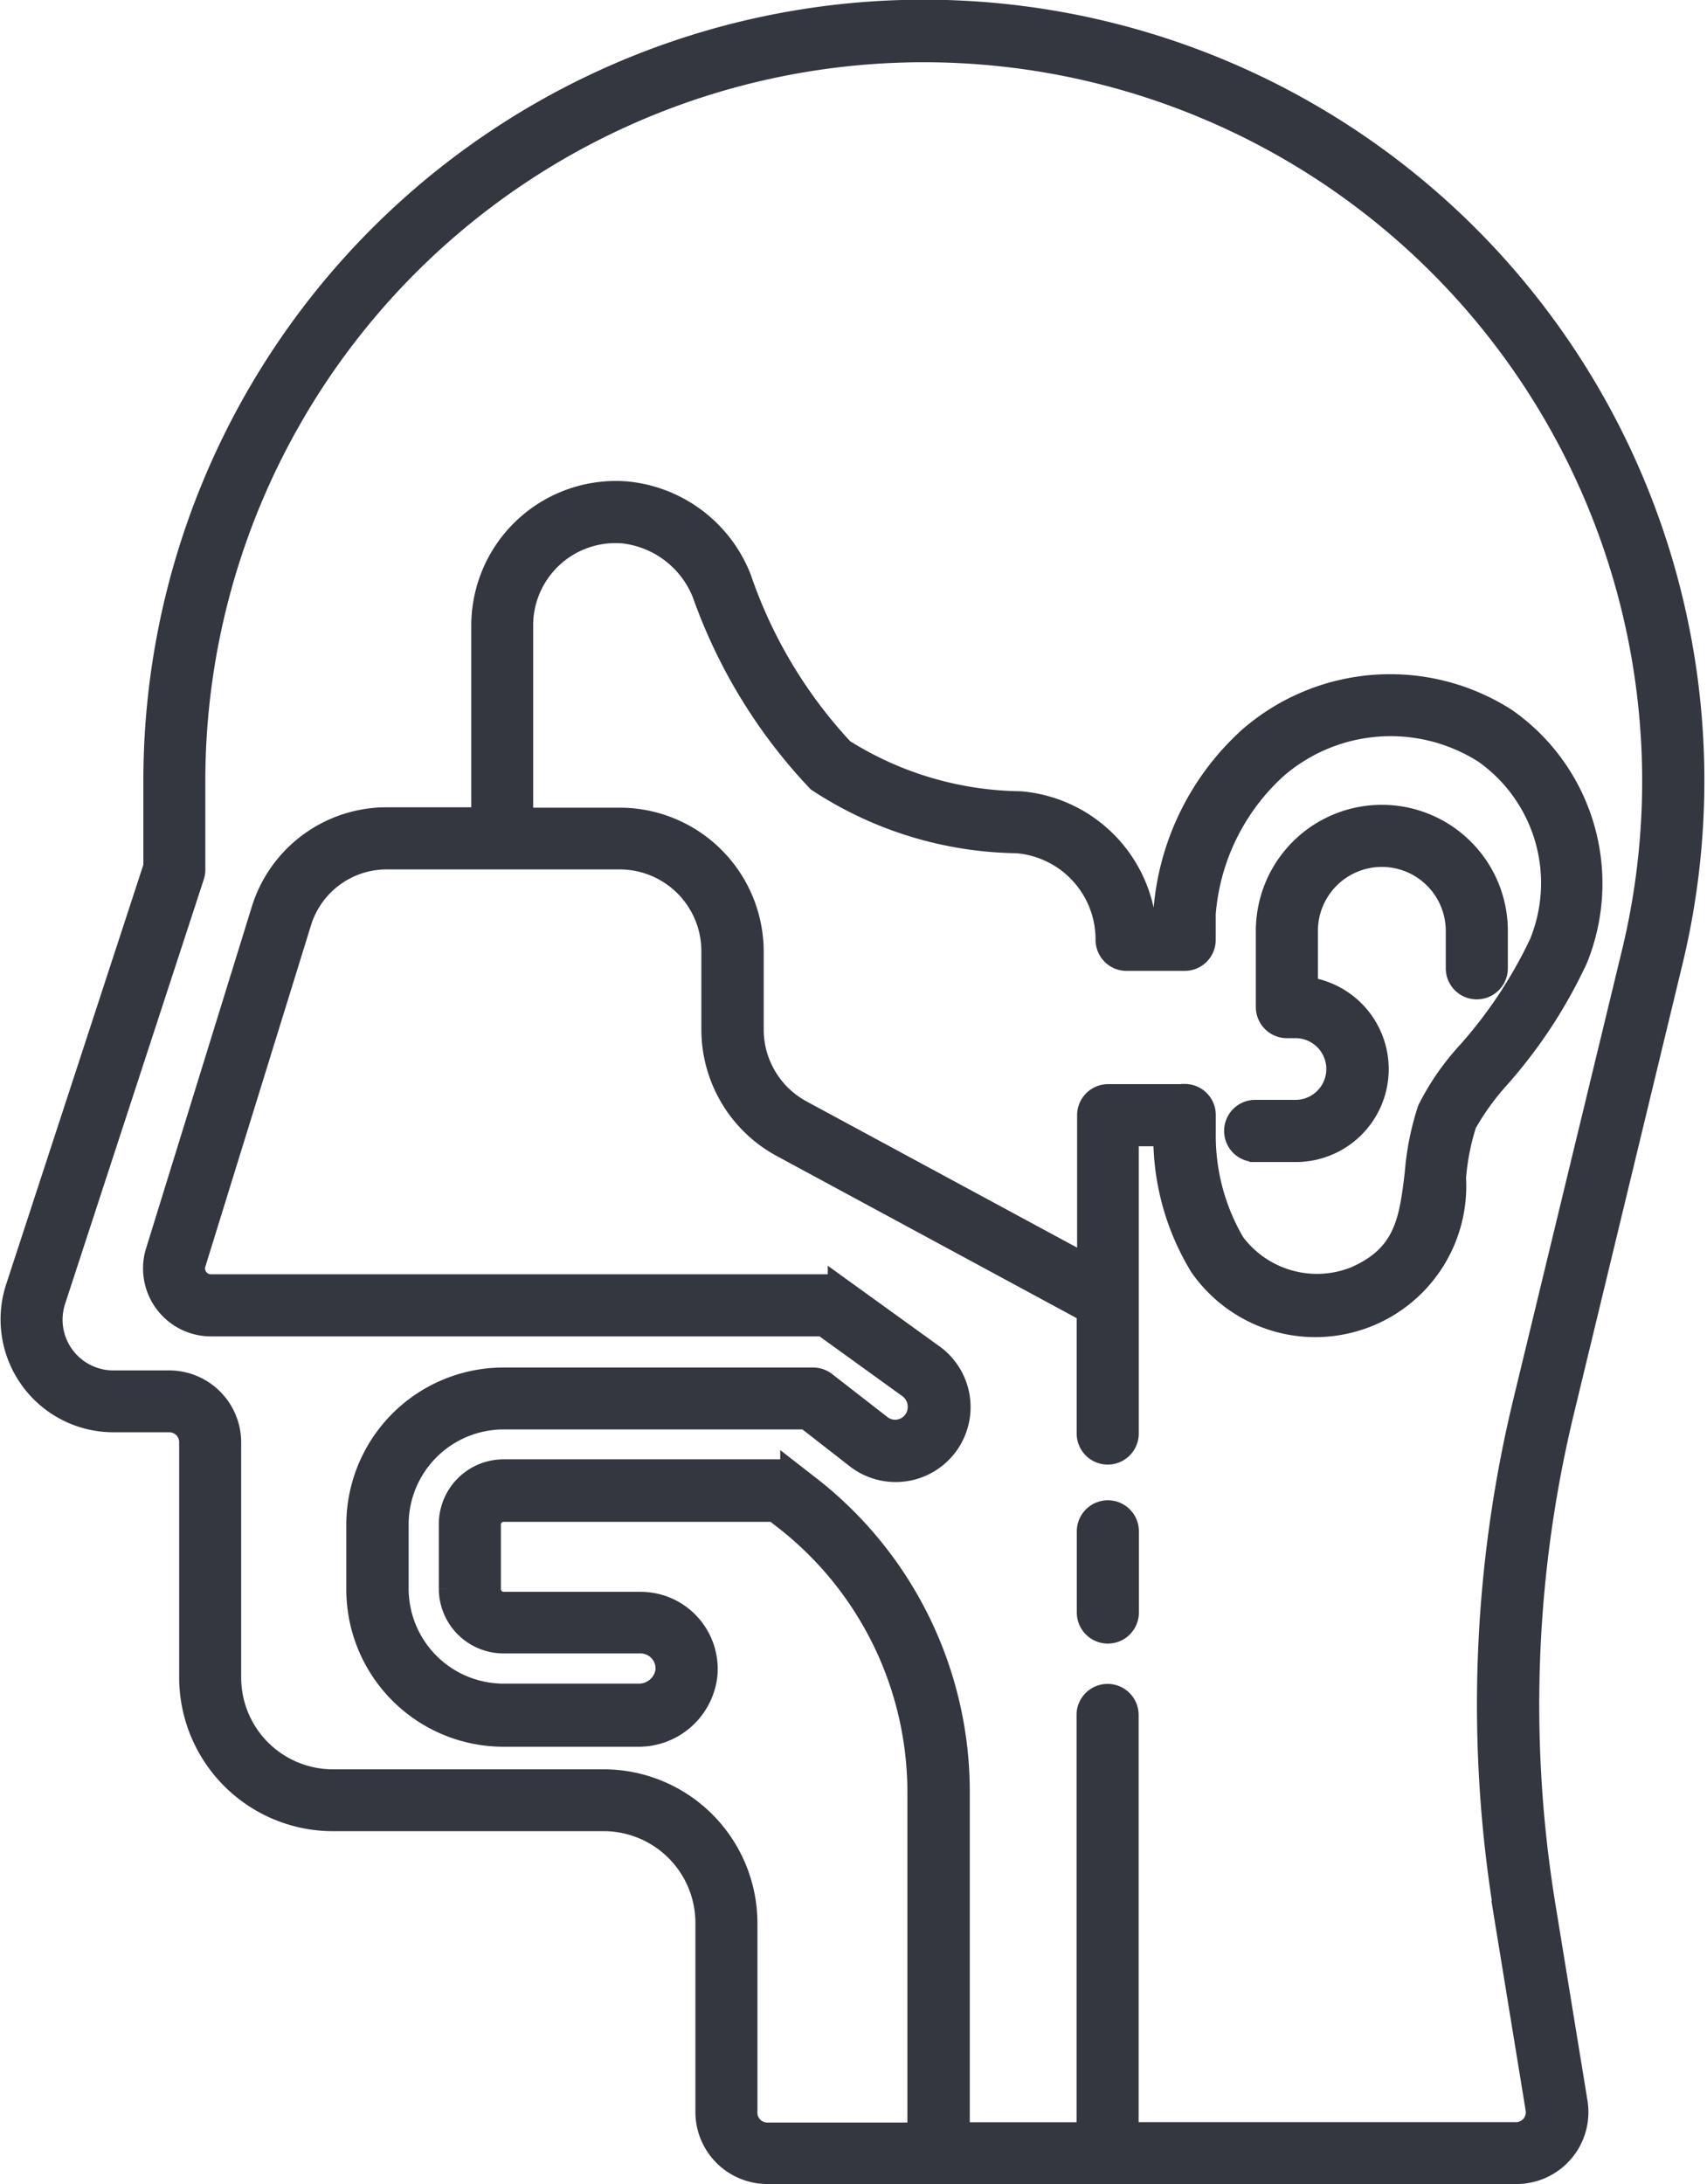 <svg xmlns="http://www.w3.org/2000/svg" width="27.144" height="34.716" viewBox="0 0 27.144 34.716">
  <g id="head" transform="translate(-16.279 -3.3)">
    <g id="Group_635" data-name="Group 635" transform="translate(16.487 3.5)">
      <g id="Group_634" data-name="Group 634">
        <path id="Path_566" data-name="Path 566" d="M42.837,18.584a12.211,12.211,0,1,0-24.078-2.874v1.365l-2.192,6.7a1.594,1.594,0,0,0,1.515,2.089h.889a.357.357,0,0,1,.357.357v3.739a2.246,2.246,0,0,0,2.244,2.244h4.308a1.659,1.659,0,0,1,1.657,1.657v3.007a.945.945,0,0,0,.944.944H40.393a.943.943,0,0,0,.931-1.1l-.5-3.061a19.874,19.874,0,0,1,.295-7.956Zm-2.6,15.169.5,3.061a.357.357,0,0,1-.352.415h-6.2V30.557a.293.293,0,0,0-.587,0v6.673H31.5V31.8a6.116,6.116,0,0,0-2.376-4.859l-.238-.185a.293.293,0,0,0-.18-.062H24.286a.83.83,0,0,0-.829.829v1.027a.83.83,0,0,0,.829.829h2.177a.44.44,0,0,1,.438.486.468.468,0,0,1-.48.394H24.286a1.711,1.711,0,0,1-1.709-1.709V27.528a1.711,1.711,0,0,1,1.709-1.709h4.822l.792.617a.991.991,0,1,0,1.188-1.585l-1.446-1.043a.293.293,0,0,0-.172-.055H19.633a.293.293,0,0,1-.28-.38l1.679-5.422a1.46,1.46,0,0,1,1.4-1.033l3.7,0a1.5,1.5,0,0,1,1.5,1.5v1.238A2.085,2.085,0,0,0,28.731,21.5L33.6,24.131v1.953a.293.293,0,0,0,.587,0V21.318h.632a3.908,3.908,0,0,0,.572,2.093,2.2,2.2,0,0,0,4-1.391,3.833,3.833,0,0,1,.17-.869,4.079,4.079,0,0,1,.533-.74,7.761,7.761,0,0,0,1.237-1.887,3.163,3.163,0,0,0-1.122-3.775,3.386,3.386,0,0,0-4.041.293,4.112,4.112,0,0,0-1.351,2.783v.121h-.358A2.156,2.156,0,0,0,32.5,16.076a5.432,5.432,0,0,1-2.831-.84,7.6,7.6,0,0,1-1.64-2.735,2.141,2.141,0,0,0-1.79-1.35,2.1,2.1,0,0,0-2.266,2.088v3.092H22.433a2.043,2.043,0,0,0-1.961,1.446L18.793,23.2a.88.88,0,0,0,.841,1.14h9.742l1.369.988a.405.405,0,0,1,.168.328.4.4,0,0,1-.652.319l-.872-.678a.293.293,0,0,0-.18-.062H24.286a2.3,2.3,0,0,0-2.3,2.3v1.027a2.3,2.3,0,0,0,2.3,2.3h2.136a1.059,1.059,0,0,0,1.063-.922A1.026,1.026,0,0,0,26.463,28.8H24.286a.243.243,0,0,1-.242-.242V27.529a.243.243,0,0,1,.242-.242H28.6l.158.123a5.533,5.533,0,0,1,2.15,4.4v5.425H28.48a.357.357,0,0,1-.357-.357V33.865a2.246,2.246,0,0,0-2.244-2.244H21.571a1.659,1.659,0,0,1-1.657-1.657V26.225a.945.945,0,0,0-.944-.944h-.889a1.007,1.007,0,0,1-.957-1.32l2.206-6.748a.291.291,0,0,0,.014-.091V15.711a11.624,11.624,0,1,1,22.922,2.736l-1.723,7.118a20.463,20.463,0,0,0-.3,8.189ZM35.114,20.731H33.9a.293.293,0,0,0-.293.293v2.441L29.01,20.982a1.5,1.5,0,0,1-.787-1.32V18.424a2.09,2.09,0,0,0-2.087-2.087H24.557v-3.1a1.509,1.509,0,0,1,1.633-1.5,1.579,1.579,0,0,1,1.295.99A8.38,8.38,0,0,0,29.3,15.692a5.873,5.873,0,0,0,3.15.969A1.575,1.575,0,0,1,33.9,18.238a.293.293,0,0,0,.293.293h.925a.293.293,0,0,0,.293-.293v-.415a3.526,3.526,0,0,1,1.148-2.339,2.8,2.8,0,0,1,3.344-.241,2.562,2.562,0,0,1,.891,3.06,7.318,7.318,0,0,1-1.149,1.737,3.972,3.972,0,0,0-.628.905,4.317,4.317,0,0,0-.2,1c-.089.744-.16,1.331-.986,1.686a1.671,1.671,0,0,1-1.951-.558,3.389,3.389,0,0,1-.468-1.764v-.288a.293.293,0,0,0-.293-.293Z" transform="translate(-16.487 -3.5)" fill="#343640" stroke="#343640" stroke-width="0.4"/>
        <path id="Path_567" data-name="Path 567" d="M75.132,83.375a.294.294,0,0,0-.293.293v1.291a.293.293,0,0,0,.587,0V83.668A.293.293,0,0,0,75.132,83.375Z" transform="translate(-57.724 -59.53)" fill="#343640" stroke="#343640" stroke-width="0.4"/>
        <path id="Path_568" data-name="Path 568" d="M83.133,52.394h.641a1.277,1.277,0,0,0,.156-2.545V48.92a1.216,1.216,0,1,1,2.433,0v.595a.293.293,0,0,0,.587,0V48.92a1.8,1.8,0,0,0-3.607,0v1.212a.294.294,0,0,0,.293.293h.137a.69.69,0,0,1,0,1.381h-.641a.293.293,0,0,0,0,.587Z" transform="translate(-63.381 -34.325)" fill="#343640" stroke="#343640" stroke-width="0.4"/>
      </g>
    </g>
  </g>
</svg>
